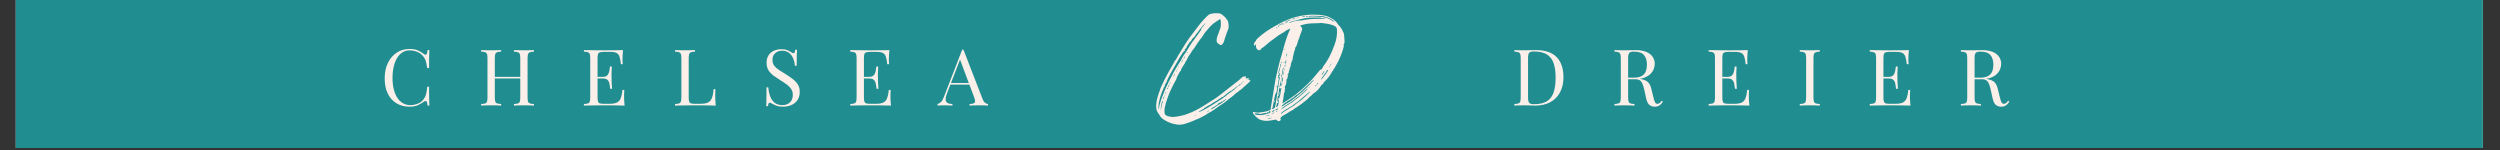 <svg xmlns="http://www.w3.org/2000/svg" xmlns:xlink="http://www.w3.org/1999/xlink" width="1250" zoomAndPan="magnify" viewBox="0 0 937.5 56.25" height="75" preserveAspectRatio="xMidYMid meet" version="1.0"><rect x="0" y="0" width="937.5" height="56.25" fill="#333333" stroke="none"/><defs><g/><clipPath id="689d64a868"><path d="M 5.922 0 L 931.086 0 L 931.086 55.512 L 5.922 55.512 Z M 5.922 0 " clip-rule="nonzero"/></clipPath></defs><g clip-path="url(#689d64a868)"><path fill="#ffffff" d="M 5.922 0 L 931.086 0 L 931.086 55.512 L 5.922 55.512 Z M 5.922 0 " fill-opacity="1" fill-rule="nonzero"/><path fill="#208e91" d="M 5.922 0 L 931.086 0 L 931.086 55.512 L 5.922 55.512 Z M 5.922 0 " fill-opacity="1" fill-rule="nonzero"/></g><g fill="#faefe9" fill-opacity="1"><g transform="translate(142.697, 39.597)"><g><path d="M 10.906 -21.234 C 12.195 -21.234 13.258 -21.039 14.094 -20.656 C 14.926 -20.27 15.672 -19.82 16.328 -19.312 C 16.711 -19.02 17.008 -18.988 17.219 -19.219 C 17.426 -19.445 17.566 -19.977 17.641 -20.812 L 18.312 -20.812 C 18.281 -20.094 18.254 -19.211 18.234 -18.172 C 18.211 -17.129 18.203 -15.758 18.203 -14.062 L 17.531 -14.062 C 17.395 -14.906 17.266 -15.578 17.141 -16.078 C 17.023 -16.578 16.883 -17 16.719 -17.344 C 16.551 -17.695 16.332 -18.051 16.062 -18.406 C 15.445 -19.207 14.676 -19.789 13.75 -20.156 C 12.832 -20.52 11.863 -20.703 10.844 -20.703 C 9.883 -20.703 9.02 -20.461 8.25 -19.984 C 7.477 -19.504 6.812 -18.812 6.25 -17.906 C 5.688 -17.008 5.254 -15.922 4.953 -14.641 C 4.648 -13.367 4.5 -11.938 4.5 -10.344 C 4.5 -8.695 4.664 -7.242 5 -5.984 C 5.332 -4.723 5.797 -3.66 6.391 -2.797 C 6.992 -1.93 7.703 -1.273 8.516 -0.828 C 9.328 -0.391 10.203 -0.172 11.141 -0.172 C 12.023 -0.172 12.945 -0.348 13.906 -0.703 C 14.863 -1.055 15.617 -1.625 16.172 -2.406 C 16.609 -2.977 16.91 -3.598 17.078 -4.266 C 17.242 -4.93 17.395 -5.863 17.531 -7.062 L 18.203 -7.062 C 18.203 -5.27 18.211 -3.832 18.234 -2.75 C 18.254 -1.664 18.281 -0.75 18.312 0 L 17.641 0 C 17.566 -0.844 17.438 -1.367 17.25 -1.578 C 17.062 -1.797 16.754 -1.77 16.328 -1.5 C 15.598 -0.988 14.828 -0.539 14.016 -0.156 C 13.203 0.219 12.156 0.406 10.875 0.406 C 9.02 0.406 7.391 -0.016 5.984 -0.859 C 4.578 -1.703 3.488 -2.914 2.719 -4.5 C 1.945 -6.082 1.562 -7.992 1.562 -10.234 C 1.562 -12.43 1.961 -14.352 2.766 -16 C 3.566 -17.645 4.664 -18.926 6.062 -19.844 C 7.469 -20.77 9.082 -21.234 10.906 -21.234 Z M 10.906 -21.234 "/></g></g></g><g fill="#faefe9" fill-opacity="1"><g transform="translate(179.198, 39.597)"><g><path d="M 13.531 0 L 13.531 -0.594 C 14.195 -0.625 14.703 -0.695 15.047 -0.812 C 15.391 -0.938 15.617 -1.176 15.734 -1.531 C 15.848 -1.883 15.906 -2.41 15.906 -3.109 L 15.906 -17.703 C 15.906 -18.43 15.848 -18.961 15.734 -19.297 C 15.617 -19.641 15.391 -19.875 15.047 -20 C 14.703 -20.133 14.195 -20.211 13.531 -20.234 L 13.531 -20.812 C 13.977 -20.801 14.547 -20.785 15.234 -20.766 C 15.922 -20.742 16.598 -20.734 17.266 -20.734 C 18.023 -20.734 18.738 -20.742 19.406 -20.766 C 20.07 -20.785 20.613 -20.801 21.031 -20.812 L 21.031 -20.234 C 20.363 -20.211 19.859 -20.133 19.516 -20 C 19.172 -19.875 18.938 -19.641 18.812 -19.297 C 18.695 -18.961 18.641 -18.43 18.641 -17.703 L 18.641 -3.109 C 18.641 -2.41 18.695 -1.883 18.812 -1.531 C 18.938 -1.176 19.172 -0.938 19.516 -0.812 C 19.859 -0.695 20.363 -0.625 21.031 -0.594 L 21.031 0 C 20.613 -0.039 20.07 -0.066 19.406 -0.078 C 18.738 -0.086 18.023 -0.094 17.266 -0.094 C 16.598 -0.094 15.922 -0.086 15.234 -0.078 C 14.547 -0.066 13.977 -0.039 13.531 0 Z M 1.234 0 L 1.234 -0.594 C 1.898 -0.625 2.406 -0.695 2.75 -0.812 C 3.094 -0.938 3.32 -1.176 3.438 -1.531 C 3.551 -1.883 3.609 -2.41 3.609 -3.109 L 3.609 -17.703 C 3.609 -18.43 3.551 -18.961 3.438 -19.297 C 3.32 -19.641 3.094 -19.875 2.75 -20 C 2.406 -20.133 1.898 -20.211 1.234 -20.234 L 1.234 -20.812 C 1.648 -20.801 2.191 -20.785 2.859 -20.766 C 3.523 -20.742 4.238 -20.734 5 -20.734 C 5.688 -20.734 6.367 -20.742 7.047 -20.766 C 7.723 -20.785 8.285 -20.801 8.734 -20.812 L 8.734 -20.234 C 8.066 -20.211 7.562 -20.133 7.219 -20 C 6.875 -19.875 6.645 -19.641 6.531 -19.297 C 6.414 -18.961 6.359 -18.43 6.359 -17.703 L 6.359 -3.109 C 6.359 -2.41 6.414 -1.883 6.531 -1.531 C 6.645 -1.176 6.875 -0.938 7.219 -0.812 C 7.562 -0.695 8.066 -0.625 8.734 -0.594 L 8.734 0 C 8.285 -0.039 7.723 -0.066 7.047 -0.078 C 6.367 -0.086 5.688 -0.094 5 -0.094 C 4.238 -0.094 3.523 -0.086 2.859 -0.078 C 2.191 -0.066 1.648 -0.039 1.234 0 Z M 5.328 -10.172 L 5.328 -10.766 L 16.938 -10.766 L 16.938 -10.172 Z M 5.328 -10.172 "/></g></g></g><g fill="#faefe9" fill-opacity="1"><g transform="translate(217.728, 39.597)"><g><path d="M 15.906 -20.812 C 15.832 -20.133 15.781 -19.469 15.75 -18.812 C 15.719 -18.164 15.703 -17.676 15.703 -17.344 C 15.703 -17 15.711 -16.66 15.734 -16.328 C 15.754 -16.004 15.773 -15.738 15.797 -15.531 L 15.109 -15.531 C 14.992 -16.688 14.828 -17.602 14.609 -18.281 C 14.398 -18.957 14.035 -19.438 13.516 -19.719 C 12.992 -20 12.211 -20.141 11.172 -20.141 L 8.734 -20.141 C 8.066 -20.141 7.562 -20.082 7.219 -19.969 C 6.875 -19.863 6.645 -19.641 6.531 -19.297 C 6.414 -18.961 6.359 -18.43 6.359 -17.703 L 6.359 -3.109 C 6.359 -2.41 6.414 -1.883 6.531 -1.531 C 6.645 -1.176 6.875 -0.941 7.219 -0.828 C 7.562 -0.723 8.066 -0.672 8.734 -0.672 L 10.875 -0.672 C 12.113 -0.672 13.051 -0.836 13.688 -1.172 C 14.32 -1.504 14.781 -2.047 15.062 -2.797 C 15.352 -3.555 15.566 -4.582 15.703 -5.875 L 16.375 -5.875 C 16.32 -5.352 16.297 -4.648 16.297 -3.766 C 16.297 -3.391 16.305 -2.852 16.328 -2.156 C 16.359 -1.469 16.414 -0.75 16.5 0 C 15.5 -0.039 14.367 -0.066 13.109 -0.078 C 11.859 -0.086 10.742 -0.094 9.766 -0.094 C 9.328 -0.094 8.77 -0.094 8.094 -0.094 C 7.426 -0.094 6.695 -0.086 5.906 -0.078 C 5.125 -0.066 4.332 -0.055 3.531 -0.047 C 2.727 -0.035 1.961 -0.02 1.234 0 L 1.234 -0.594 C 1.898 -0.625 2.406 -0.695 2.75 -0.812 C 3.094 -0.938 3.32 -1.176 3.438 -1.531 C 3.551 -1.883 3.609 -2.41 3.609 -3.109 L 3.609 -17.703 C 3.609 -18.43 3.551 -18.961 3.438 -19.297 C 3.32 -19.641 3.094 -19.875 2.75 -20 C 2.406 -20.133 1.898 -20.211 1.234 -20.234 L 1.234 -20.812 C 1.961 -20.801 2.727 -20.789 3.531 -20.781 C 4.332 -20.77 5.125 -20.758 5.906 -20.75 C 6.695 -20.738 7.426 -20.734 8.094 -20.734 C 8.77 -20.734 9.328 -20.734 9.766 -20.734 C 10.66 -20.734 11.68 -20.738 12.828 -20.75 C 13.984 -20.758 15.008 -20.781 15.906 -20.812 Z M 10.844 -10.766 C 10.844 -10.766 10.844 -10.664 10.844 -10.469 C 10.844 -10.27 10.844 -10.172 10.844 -10.172 L 5.469 -10.172 C 5.469 -10.172 5.469 -10.27 5.469 -10.469 C 5.469 -10.664 5.469 -10.766 5.469 -10.766 Z M 11.703 -14.641 C 11.629 -13.523 11.594 -12.672 11.594 -12.078 C 11.602 -11.492 11.609 -10.957 11.609 -10.469 C 11.609 -9.977 11.617 -9.438 11.641 -8.844 C 11.66 -8.258 11.711 -7.41 11.797 -6.297 L 11.109 -6.297 C 11.035 -6.922 10.941 -7.531 10.828 -8.125 C 10.723 -8.727 10.488 -9.219 10.125 -9.594 C 9.77 -9.977 9.16 -10.172 8.297 -10.172 L 8.297 -10.766 C 8.941 -10.766 9.438 -10.895 9.781 -11.156 C 10.125 -11.426 10.375 -11.766 10.531 -12.172 C 10.688 -12.586 10.789 -13.016 10.844 -13.453 C 10.906 -13.891 10.969 -14.285 11.031 -14.641 Z M 11.703 -14.641 "/></g></g></g><g fill="#faefe9" fill-opacity="1"><g transform="translate(251.906, 39.597)"><g><path d="M 8.734 -20.812 L 8.734 -20.234 C 8.066 -20.211 7.562 -20.133 7.219 -20 C 6.875 -19.875 6.645 -19.641 6.531 -19.297 C 6.414 -18.961 6.359 -18.43 6.359 -17.703 L 6.359 -3.109 C 6.359 -2.41 6.414 -1.883 6.531 -1.531 C 6.645 -1.176 6.875 -0.941 7.219 -0.828 C 7.562 -0.723 8.066 -0.672 8.734 -0.672 L 10.875 -0.672 C 11.801 -0.672 12.551 -0.77 13.125 -0.969 C 13.707 -1.164 14.172 -1.473 14.516 -1.891 C 14.859 -2.316 15.117 -2.879 15.297 -3.578 C 15.473 -4.285 15.609 -5.148 15.703 -6.172 L 16.375 -6.172 C 16.32 -5.566 16.297 -4.766 16.297 -3.766 C 16.297 -3.391 16.305 -2.852 16.328 -2.156 C 16.359 -1.469 16.414 -0.75 16.5 0 C 15.5 -0.039 14.367 -0.066 13.109 -0.078 C 11.859 -0.086 10.742 -0.094 9.766 -0.094 C 9.328 -0.094 8.77 -0.094 8.094 -0.094 C 7.426 -0.094 6.695 -0.086 5.906 -0.078 C 5.125 -0.066 4.332 -0.055 3.531 -0.047 C 2.727 -0.035 1.961 -0.02 1.234 0 L 1.234 -0.594 C 1.898 -0.625 2.406 -0.695 2.75 -0.812 C 3.094 -0.938 3.32 -1.176 3.438 -1.531 C 3.551 -1.883 3.609 -2.41 3.609 -3.109 L 3.609 -17.703 C 3.609 -18.43 3.551 -18.961 3.438 -19.297 C 3.32 -19.641 3.094 -19.875 2.75 -20 C 2.406 -20.133 1.898 -20.211 1.234 -20.234 L 1.234 -20.812 C 1.648 -20.801 2.191 -20.785 2.859 -20.766 C 3.523 -20.742 4.238 -20.734 5 -20.734 C 5.688 -20.734 6.367 -20.742 7.047 -20.766 C 7.723 -20.785 8.285 -20.801 8.734 -20.812 Z M 8.734 -20.812 "/></g></g></g><g fill="#faefe9" fill-opacity="1"><g transform="translate(285.466, 39.597)"><g><path d="M 7.531 -21.141 C 8.508 -21.141 9.254 -21.023 9.766 -20.797 C 10.273 -20.578 10.723 -20.332 11.109 -20.062 C 11.348 -19.914 11.539 -19.805 11.688 -19.734 C 11.832 -19.672 11.973 -19.641 12.109 -19.641 C 12.305 -19.641 12.445 -19.75 12.531 -19.969 C 12.625 -20.188 12.703 -20.508 12.766 -20.938 L 13.438 -20.938 C 13.414 -20.602 13.391 -20.207 13.359 -19.75 C 13.336 -19.289 13.32 -18.68 13.312 -17.922 C 13.301 -17.172 13.297 -16.176 13.297 -14.938 L 12.609 -14.938 C 12.555 -15.875 12.352 -16.773 12 -17.641 C 11.645 -18.504 11.129 -19.207 10.453 -19.75 C 9.773 -20.301 8.891 -20.578 7.797 -20.578 C 6.754 -20.578 5.895 -20.266 5.219 -19.641 C 4.539 -19.016 4.203 -18.191 4.203 -17.172 C 4.203 -16.285 4.426 -15.547 4.875 -14.953 C 5.332 -14.359 5.938 -13.816 6.688 -13.328 C 7.445 -12.848 8.266 -12.336 9.141 -11.797 C 10.16 -11.16 11.066 -10.535 11.859 -9.922 C 12.66 -9.305 13.289 -8.625 13.75 -7.875 C 14.207 -7.133 14.438 -6.234 14.438 -5.172 C 14.438 -3.922 14.148 -2.883 13.578 -2.062 C 13.016 -1.238 12.258 -0.617 11.312 -0.203 C 10.375 0.203 9.336 0.406 8.203 0.406 C 7.16 0.406 6.336 0.285 5.734 0.047 C 5.129 -0.18 4.609 -0.422 4.172 -0.672 C 3.742 -0.953 3.41 -1.094 3.172 -1.094 C 2.973 -1.094 2.828 -0.984 2.734 -0.766 C 2.648 -0.547 2.582 -0.223 2.531 0.203 L 1.859 0.203 C 1.891 -0.203 1.91 -0.688 1.922 -1.25 C 1.93 -1.812 1.941 -2.539 1.953 -3.438 C 1.961 -4.344 1.969 -5.484 1.969 -6.859 L 2.641 -6.859 C 2.723 -5.68 2.945 -4.582 3.312 -3.562 C 3.676 -2.539 4.234 -1.719 4.984 -1.094 C 5.734 -0.477 6.738 -0.172 8 -0.172 C 8.645 -0.172 9.254 -0.301 9.828 -0.562 C 10.41 -0.832 10.891 -1.254 11.266 -1.828 C 11.641 -2.41 11.828 -3.164 11.828 -4.094 C 11.828 -4.895 11.633 -5.594 11.25 -6.188 C 10.863 -6.789 10.328 -7.348 9.641 -7.859 C 8.953 -8.379 8.148 -8.914 7.234 -9.469 C 6.316 -10.039 5.453 -10.617 4.641 -11.203 C 3.836 -11.797 3.195 -12.477 2.719 -13.25 C 2.238 -14.02 2 -14.957 2 -16.062 C 2 -17.219 2.258 -18.172 2.781 -18.922 C 3.301 -19.68 3.984 -20.238 4.828 -20.594 C 5.672 -20.957 6.57 -21.141 7.531 -21.141 Z M 7.531 -21.141 "/></g></g></g><g fill="#faefe9" fill-opacity="1"><g transform="translate(317.614, 39.597)"><g><path d="M 15.906 -20.812 C 15.832 -20.133 15.781 -19.469 15.75 -18.812 C 15.719 -18.164 15.703 -17.676 15.703 -17.344 C 15.703 -17 15.711 -16.66 15.734 -16.328 C 15.754 -16.004 15.773 -15.738 15.797 -15.531 L 15.109 -15.531 C 14.992 -16.688 14.828 -17.602 14.609 -18.281 C 14.398 -18.957 14.035 -19.438 13.516 -19.719 C 12.992 -20 12.211 -20.141 11.172 -20.141 L 8.734 -20.141 C 8.066 -20.141 7.562 -20.082 7.219 -19.969 C 6.875 -19.863 6.645 -19.641 6.531 -19.297 C 6.414 -18.961 6.359 -18.43 6.359 -17.703 L 6.359 -3.109 C 6.359 -2.41 6.414 -1.883 6.531 -1.531 C 6.645 -1.176 6.875 -0.941 7.219 -0.828 C 7.562 -0.723 8.066 -0.672 8.734 -0.672 L 10.875 -0.672 C 12.113 -0.672 13.051 -0.836 13.688 -1.172 C 14.32 -1.504 14.781 -2.047 15.062 -2.797 C 15.352 -3.555 15.566 -4.582 15.703 -5.875 L 16.375 -5.875 C 16.32 -5.352 16.297 -4.648 16.297 -3.766 C 16.297 -3.391 16.305 -2.852 16.328 -2.156 C 16.359 -1.469 16.414 -0.75 16.5 0 C 15.5 -0.039 14.367 -0.066 13.109 -0.078 C 11.859 -0.086 10.742 -0.094 9.766 -0.094 C 9.328 -0.094 8.77 -0.094 8.094 -0.094 C 7.426 -0.094 6.695 -0.086 5.906 -0.078 C 5.125 -0.066 4.332 -0.055 3.531 -0.047 C 2.727 -0.035 1.961 -0.02 1.234 0 L 1.234 -0.594 C 1.898 -0.625 2.406 -0.695 2.75 -0.812 C 3.094 -0.938 3.32 -1.176 3.438 -1.531 C 3.551 -1.883 3.609 -2.41 3.609 -3.109 L 3.609 -17.703 C 3.609 -18.43 3.551 -18.961 3.438 -19.297 C 3.32 -19.641 3.094 -19.875 2.75 -20 C 2.406 -20.133 1.898 -20.211 1.234 -20.234 L 1.234 -20.812 C 1.961 -20.801 2.727 -20.789 3.531 -20.781 C 4.332 -20.77 5.125 -20.758 5.906 -20.75 C 6.695 -20.738 7.426 -20.734 8.094 -20.734 C 8.77 -20.734 9.328 -20.734 9.766 -20.734 C 10.66 -20.734 11.68 -20.738 12.828 -20.75 C 13.984 -20.758 15.008 -20.781 15.906 -20.812 Z M 10.844 -10.766 C 10.844 -10.766 10.844 -10.664 10.844 -10.469 C 10.844 -10.27 10.844 -10.172 10.844 -10.172 L 5.469 -10.172 C 5.469 -10.172 5.469 -10.27 5.469 -10.469 C 5.469 -10.664 5.469 -10.766 5.469 -10.766 Z M 11.703 -14.641 C 11.629 -13.523 11.594 -12.672 11.594 -12.078 C 11.602 -11.492 11.609 -10.957 11.609 -10.469 C 11.609 -9.977 11.617 -9.438 11.641 -8.844 C 11.66 -8.258 11.711 -7.41 11.797 -6.297 L 11.109 -6.297 C 11.035 -6.922 10.941 -7.531 10.828 -8.125 C 10.723 -8.727 10.488 -9.219 10.125 -9.594 C 9.77 -9.977 9.16 -10.172 8.297 -10.172 L 8.297 -10.766 C 8.941 -10.766 9.438 -10.895 9.781 -11.156 C 10.125 -11.426 10.375 -11.766 10.531 -12.172 C 10.688 -12.586 10.789 -13.016 10.844 -13.453 C 10.906 -13.891 10.969 -14.285 11.031 -14.641 Z M 11.703 -14.641 "/></g></g></g><g fill="#faefe9" fill-opacity="1"><g transform="translate(351.792, 39.597)"><g><path d="M 9.5 -20.969 L 16.672 -2.469 C 16.961 -1.727 17.297 -1.234 17.672 -0.984 C 18.047 -0.742 18.391 -0.613 18.703 -0.594 L 18.703 0 C 18.305 -0.039 17.82 -0.066 17.25 -0.078 C 16.688 -0.086 16.125 -0.094 15.562 -0.094 C 14.789 -0.094 14.07 -0.086 13.406 -0.078 C 12.738 -0.066 12.203 -0.039 11.797 0 L 11.797 -0.594 C 12.797 -0.625 13.43 -0.789 13.703 -1.094 C 13.973 -1.406 13.914 -2.062 13.531 -3.062 L 8.062 -17.672 L 8.531 -18.062 L 3.406 -4.766 C 3.094 -3.984 2.906 -3.32 2.844 -2.781 C 2.789 -2.238 2.848 -1.812 3.016 -1.5 C 3.18 -1.188 3.461 -0.961 3.859 -0.828 C 4.266 -0.691 4.77 -0.613 5.375 -0.594 L 5.375 0 C 4.832 -0.039 4.258 -0.066 3.656 -0.078 C 3.062 -0.086 2.508 -0.094 2 -0.094 C 1.508 -0.094 1.094 -0.086 0.75 -0.078 C 0.406 -0.066 0.086 -0.039 -0.203 0 L -0.203 -0.594 C 0.18 -0.688 0.582 -0.914 1 -1.281 C 1.414 -1.645 1.789 -2.266 2.125 -3.141 L 9.031 -20.969 C 9.102 -20.969 9.176 -20.969 9.25 -20.969 C 9.332 -20.969 9.414 -20.969 9.5 -20.969 Z M 13.078 -8.469 L 13.078 -7.875 L 4.328 -7.875 L 4.609 -8.469 Z M 13.078 -8.469 "/></g></g></g><g fill="#faefe9" fill-opacity="1"><g transform="translate(433.941, 45.518)"><g><path d="M 34.672 -15.422 C 34.594 -15.383 34.551 -15.422 34.594 -15.543 C 34.672 -15.828 34.309 -15.828 34.109 -15.586 C 33.988 -15.504 33.906 -15.465 33.906 -15.543 C 33.906 -15.586 34.027 -15.785 34.23 -15.906 C 34.551 -16.23 34.352 -16.391 33.906 -16.188 C 33.746 -16.109 33.504 -16.066 33.344 -16.109 C 33.145 -16.188 33.102 -16.27 33.223 -16.469 C 33.465 -16.914 33.383 -16.953 32.738 -16.832 C 32.215 -16.793 31.977 -16.672 31.41 -16.148 C 30.727 -15.465 30.121 -14.98 29.598 -14.617 C 29.438 -14.496 28.188 -13.531 26.82 -12.445 C 24.242 -10.348 21.949 -8.617 20.738 -7.934 C 20.336 -7.691 19.613 -7.207 19.09 -6.887 C 17.195 -5.598 14.215 -3.945 13.008 -3.465 C 12.605 -3.301 12 -3.062 11.68 -2.941 C 10.391 -2.336 7.25 -1.652 5.879 -1.652 C 4.832 -1.652 3.383 -2.055 3.062 -2.457 C 2.82 -2.777 2.738 -2.98 2.738 -3.988 C 2.738 -4.633 2.82 -5.316 2.941 -5.598 C 3.062 -5.84 3.141 -6.203 3.141 -6.363 C 3.141 -6.645 3.422 -7.449 4.391 -10.148 C 4.793 -11.234 6.562 -14.859 7.047 -15.543 C 7.129 -15.707 7.25 -15.906 7.25 -16.027 C 7.25 -16.148 7.328 -16.43 7.449 -16.672 C 7.57 -16.914 7.852 -17.438 8.094 -17.879 C 8.297 -18.324 8.578 -18.766 8.699 -18.848 C 8.82 -18.969 8.941 -19.129 8.941 -19.25 C 8.941 -19.492 9.504 -20.539 10.148 -21.426 C 10.391 -21.785 10.59 -22.109 10.551 -22.148 C 10.469 -22.188 10.633 -22.43 10.793 -22.633 C 11.035 -22.832 11.195 -23.195 11.277 -23.438 C 11.316 -23.68 11.719 -24.363 12.121 -24.926 C 12.562 -25.531 12.969 -26.176 13.047 -26.379 C 13.168 -26.539 13.328 -26.781 13.41 -26.859 C 13.492 -26.941 13.812 -27.305 14.055 -27.707 C 14.941 -29.117 15.906 -30.523 16.27 -30.93 C 16.512 -31.168 16.914 -31.734 17.195 -32.215 C 18.043 -33.465 18.16 -33.625 18.402 -33.867 C 18.523 -33.988 18.848 -34.391 19.168 -34.754 C 19.934 -35.68 21.262 -36.93 21.465 -36.969 C 21.543 -36.969 21.625 -37.008 21.625 -37.051 C 21.625 -37.09 22.027 -37.371 22.473 -37.652 C 22.953 -37.895 23.316 -38.176 23.316 -38.258 C 23.316 -38.297 23.398 -38.336 23.52 -38.336 C 23.801 -38.336 23.922 -37.613 23.879 -36.285 C 23.879 -35.398 23.758 -34.996 23.234 -33.707 C 22.027 -30.809 21.988 -29.641 22.996 -29.117 C 23.277 -28.953 23.477 -28.793 23.477 -28.754 C 23.477 -28.715 23.641 -28.672 23.879 -28.633 C 24.164 -28.633 24.324 -28.715 24.445 -28.953 C 24.523 -29.156 24.645 -29.316 24.727 -29.316 C 24.848 -29.316 25.25 -30.402 25.371 -31.09 C 25.449 -31.371 26.336 -33.949 26.617 -34.551 C 26.82 -35.035 26.859 -35.359 26.781 -36.242 C 26.699 -37.332 26.418 -38.055 26.055 -38.258 C 25.973 -38.336 25.895 -38.418 25.895 -38.539 C 25.895 -38.742 24.484 -39.988 24 -40.27 C 23.156 -40.754 20.539 -40.633 19.531 -40.109 C 18.848 -39.789 16.109 -36.766 15.102 -35.316 C 14.777 -34.836 13.934 -33.746 13.25 -32.859 C 12.523 -31.977 11.477 -30.484 10.875 -29.559 C 10.309 -28.633 9.422 -27.223 8.898 -26.379 C 8.016 -24.969 7.168 -23.559 7.168 -23.398 C 7.168 -23.355 7.008 -23.156 6.848 -22.953 C 6.684 -22.793 6.523 -22.59 6.523 -22.512 C 6.523 -22.473 6.242 -21.949 5.918 -21.383 C 3.945 -18.16 1.008 -12.324 1.008 -11.637 C 1.008 -11.516 0.965 -11.355 0.887 -11.316 C 0.805 -11.234 0.523 -10.391 0.242 -9.383 C -0.645 -6.402 -0.605 -4.227 0.441 -3.02 C 0.645 -2.738 0.926 -2.336 1.047 -2.055 C 1.691 -0.844 4.391 0.645 6.684 1.047 C 7.41 1.207 8.215 1.289 8.496 1.25 C 8.777 1.207 9.301 1.129 9.625 1.129 C 10.23 1.047 13.895 -0.242 14.215 -0.523 C 14.297 -0.562 14.539 -0.645 14.699 -0.727 C 15.305 -0.887 17.156 -1.812 17.879 -2.254 C 18.281 -2.496 18.887 -2.898 19.211 -3.102 C 19.531 -3.301 19.812 -3.465 19.852 -3.465 C 20.016 -3.465 21.988 -4.793 22.27 -5.035 C 22.43 -5.195 23.117 -5.68 23.801 -6.082 C 24.484 -6.523 25.41 -7.168 25.855 -7.57 C 26.539 -8.133 26.941 -8.457 27.906 -9.141 C 28.391 -9.504 29.477 -10.469 29.52 -10.551 C 29.559 -10.633 29.641 -10.672 29.68 -10.672 C 29.84 -10.672 30.121 -10.914 30.766 -11.477 C 30.969 -11.68 31.168 -11.801 31.211 -11.801 C 31.289 -11.801 31.57 -12.039 31.895 -12.324 C 32.176 -12.645 32.902 -13.25 33.426 -13.691 C 33.988 -14.176 34.551 -14.699 34.715 -14.898 C 35.035 -15.262 35.035 -15.543 34.672 -15.422 Z M 3.223 -10.59 C 3.102 -10.43 2.98 -10.391 2.98 -10.469 C 2.98 -10.551 3.102 -10.754 3.223 -10.914 C 3.301 -11.035 3.422 -11.113 3.422 -11.035 C 3.422 -10.953 3.344 -10.754 3.223 -10.59 Z M 3.824 -12.16 C 3.543 -11.879 3.543 -11.879 3.703 -12.281 C 3.867 -12.645 4.109 -12.805 4.109 -12.523 C 4.109 -12.484 3.988 -12.281 3.824 -12.16 Z M 4.469 -13.449 C 4.43 -13.207 4.309 -12.926 4.227 -12.848 C 4.148 -12.766 4.109 -12.848 4.188 -13.168 C 4.227 -13.371 4.348 -13.652 4.43 -13.691 C 4.551 -13.812 4.551 -13.73 4.469 -13.449 Z M 4.711 -13.934 C 4.59 -13.934 4.551 -13.973 4.551 -14.055 C 4.551 -14.137 4.59 -14.215 4.711 -14.215 C 4.75 -14.215 4.832 -14.137 4.832 -14.055 C 4.832 -13.973 4.75 -13.934 4.711 -13.934 Z M 4.953 -14.496 C 4.871 -14.457 4.832 -14.539 4.832 -14.617 C 4.914 -14.777 5.113 -14.82 5.113 -14.66 C 5.113 -14.617 5.035 -14.539 4.953 -14.496 Z M 5.961 -16.633 C 5.961 -16.793 6.523 -17.879 6.605 -17.879 C 6.645 -17.879 6.684 -17.84 6.684 -17.758 C 6.684 -17.637 5.961 -16.512 5.961 -16.633 Z M 7.168 -18.645 C 6.926 -18.402 6.926 -18.402 7.086 -18.727 C 7.289 -19.168 7.371 -19.25 7.371 -19.047 C 7.371 -18.969 7.289 -18.805 7.168 -18.645 Z M 7.531 -19.289 C 7.328 -19.289 7.328 -19.41 7.531 -19.492 C 7.57 -19.531 7.652 -19.531 7.652 -19.449 C 7.652 -19.371 7.57 -19.289 7.531 -19.289 Z M 8.094 -20.215 C 8.016 -20.176 7.934 -20.176 7.934 -20.258 C 7.934 -20.336 8.016 -20.457 8.094 -20.496 C 8.133 -20.539 8.215 -20.539 8.215 -20.457 C 8.215 -20.336 8.133 -20.258 8.094 -20.215 Z M 9.664 -22.996 C 9.625 -22.711 9.062 -21.988 9.062 -22.148 C 9.062 -22.27 9.625 -23.234 9.707 -23.234 C 9.707 -23.234 9.707 -23.117 9.664 -22.996 Z M 10.27 -23.879 C 10.109 -23.598 9.945 -23.398 9.906 -23.398 C 9.824 -23.398 9.945 -23.641 10.109 -23.922 C 10.27 -24.242 10.43 -24.484 10.469 -24.445 C 10.512 -24.402 10.391 -24.164 10.27 -23.879 Z M 11.316 -25.652 C 11.234 -25.531 11.195 -25.492 11.195 -25.57 C 11.195 -25.652 11.234 -25.812 11.316 -25.934 C 11.398 -26.055 11.477 -26.094 11.477 -26.016 C 11.477 -25.934 11.398 -25.773 11.316 -25.652 Z M 0.727 -5.074 C 0.727 -4.914 0.645 -4.711 0.562 -4.672 C 0.484 -4.59 0.441 -4.953 0.523 -6.039 C 0.605 -7.449 1.25 -9.707 1.895 -11.234 C 2.012 -11.516 2.176 -11.879 2.215 -12 C 2.297 -12.16 2.336 -12.324 2.375 -12.363 C 2.375 -12.402 2.457 -12.605 2.496 -12.766 C 2.535 -12.926 2.699 -13.09 2.82 -13.09 C 3.02 -13.09 3.02 -13.129 2.898 -13.207 C 2.738 -13.289 2.777 -13.449 3.02 -13.934 C 3.223 -14.297 3.383 -14.578 3.465 -14.617 C 3.504 -14.617 3.543 -14.738 3.543 -14.859 C 3.543 -14.941 3.664 -15.223 3.746 -15.422 C 3.867 -15.664 4.066 -16.066 4.188 -16.391 C 4.633 -17.277 5.316 -18.566 7.129 -21.664 C 7.691 -22.59 8.297 -23.641 8.418 -23.922 C 8.578 -24.203 8.777 -24.484 8.82 -24.566 C 8.898 -24.645 9.223 -25.129 9.543 -25.652 C 9.867 -26.137 10.23 -26.539 10.309 -26.539 C 10.391 -26.496 10.469 -26.539 10.469 -26.617 C 10.469 -26.738 10.391 -26.781 10.309 -26.781 C 10.23 -26.781 10.348 -26.98 10.59 -27.223 C 10.832 -27.426 11.035 -27.746 11.035 -27.867 C 11.035 -28.027 11.277 -28.43 11.598 -28.832 C 11.922 -29.195 12.16 -29.598 12.16 -29.719 C 12.16 -29.801 12.281 -29.879 12.363 -29.879 C 12.484 -29.879 12.605 -30 12.684 -30.164 C 12.727 -30.324 12.805 -30.445 12.887 -30.445 C 12.969 -30.445 13.008 -30.566 13.008 -30.727 C 13.008 -30.887 13.129 -31.008 13.207 -31.047 C 13.449 -31.09 14.578 -32.418 14.578 -32.66 C 14.578 -32.781 14.617 -32.859 14.699 -32.859 C 14.777 -32.859 14.98 -33.102 15.223 -33.426 C 15.945 -34.551 17.84 -36.809 18.043 -36.809 C 18.121 -36.809 18.043 -36.645 17.879 -36.484 C 17.719 -36.324 17.438 -35.961 17.277 -35.68 C 17.074 -35.398 16.832 -35.117 16.754 -35.074 C 16.633 -34.996 16.551 -34.793 16.551 -34.633 C 16.551 -34.43 16.027 -33.586 15.262 -32.578 C 13.492 -30.285 12.484 -28.793 11.598 -27.262 C 11.195 -26.578 10.469 -25.492 10.027 -24.887 C 9.586 -24.242 9.184 -23.559 9.141 -23.355 C 9.102 -23.156 8.98 -22.953 8.941 -22.914 C 8.859 -22.875 8.496 -22.309 8.133 -21.664 C 7.73 -21.062 7.328 -20.375 7.207 -20.176 C 7.047 -19.934 6.887 -19.691 6.848 -19.57 C 6.805 -19.449 6.727 -19.328 6.684 -19.289 C 6.645 -19.25 6.402 -18.805 6.121 -18.281 C 5.879 -17.758 5.156 -16.352 4.469 -15.102 C 2.617 -11.559 0.727 -6.523 0.727 -5.074 Z M 2.012 -7.047 C 1.934 -6.848 1.812 -6.523 1.773 -6.363 C 1.73 -6.203 1.652 -5.637 1.531 -5.074 L 1.289 -4.109 L 1.371 -5.035 C 1.41 -6.039 1.852 -7.691 2.012 -7.691 C 2.176 -7.691 2.176 -7.531 2.012 -7.047 Z M 2.617 -9.02 C 2.578 -8.82 2.496 -8.539 2.418 -8.418 C 2.336 -8.254 2.297 -8.254 2.297 -8.496 C 2.297 -8.898 2.457 -9.383 2.578 -9.383 C 2.656 -9.383 2.699 -9.223 2.617 -9.02 Z M 2.699 -9.824 C 2.699 -9.906 2.777 -9.988 2.859 -10.027 C 2.941 -10.066 2.98 -10.066 2.98 -9.988 C 2.98 -9.906 2.941 -9.785 2.859 -9.746 C 2.777 -9.707 2.699 -9.746 2.699 -9.824 Z M 14.137 -2.215 C 14.016 -2.297 14.016 -2.336 14.094 -2.336 C 14.215 -2.336 14.297 -2.297 14.375 -2.215 C 14.496 -2.012 14.418 -2.012 14.137 -2.215 Z M 19.289 -3.906 C 19.168 -3.746 18.969 -3.625 18.848 -3.625 C 18.684 -3.625 18.766 -3.703 19.008 -3.906 C 19.211 -4.066 19.41 -4.188 19.449 -4.188 C 19.492 -4.188 19.449 -4.066 19.289 -3.906 Z M 24.809 -7.371 C 24.281 -6.926 23.559 -6.441 23.195 -6.281 C 22.832 -6.121 22.43 -5.879 22.27 -5.719 C 22.109 -5.598 21.625 -5.234 21.141 -4.953 C 20.215 -4.43 20.016 -4.348 20.137 -4.633 C 20.137 -4.75 20.258 -4.832 20.375 -4.832 C 20.496 -4.832 20.578 -4.953 20.539 -5.074 C 20.539 -5.277 20.578 -5.277 20.738 -5.156 C 20.902 -5.035 20.941 -5.035 21.02 -5.234 C 21.062 -5.355 21.184 -5.438 21.262 -5.438 C 21.344 -5.438 21.586 -5.598 21.828 -5.758 C 22.066 -5.961 22.391 -6.16 22.512 -6.203 C 22.633 -6.242 22.754 -6.402 22.754 -6.484 C 22.754 -6.605 22.953 -6.766 23.234 -6.887 C 23.477 -6.969 23.801 -7.129 23.922 -7.25 C 24.043 -7.371 24.203 -7.41 24.281 -7.41 C 24.445 -7.328 25.047 -7.773 24.926 -7.895 C 24.848 -7.973 25.09 -8.055 25.332 -8.016 C 25.41 -8.016 25.449 -8.094 25.449 -8.176 C 25.449 -8.297 25.57 -8.375 25.734 -8.375 C 26.055 -8.375 26.094 -8.418 24.809 -7.371 Z M 29.762 -12.727 C 29.438 -12.445 29.035 -12.082 28.832 -11.879 C 28.633 -11.719 27.988 -11.234 27.344 -10.793 C 26.738 -10.348 26.016 -9.824 25.812 -9.586 C 25.57 -9.383 24.887 -8.898 24.324 -8.496 C 22.23 -7.129 20.578 -6.082 19.934 -5.719 C 19.613 -5.559 19.09 -5.234 18.887 -5.074 C 18.645 -4.914 17.961 -4.551 17.316 -4.227 C 16.711 -3.945 16.109 -3.664 15.945 -3.586 C 15.785 -3.504 15.707 -3.504 15.707 -3.703 C 15.707 -3.867 15.785 -3.906 15.906 -3.824 C 16.066 -3.785 16.188 -3.867 16.23 -4.027 C 16.27 -4.227 16.391 -4.309 16.59 -4.227 C 16.754 -4.188 16.832 -4.227 16.793 -4.348 C 16.793 -4.469 16.914 -4.551 17.113 -4.551 C 17.355 -4.551 17.477 -4.633 17.52 -4.793 C 17.52 -4.914 17.637 -5.035 17.68 -5.035 C 17.758 -5.035 18.121 -5.234 18.523 -5.516 C 18.887 -5.801 19.289 -6 19.371 -6 C 19.492 -6 19.652 -6.121 19.773 -6.203 C 20.137 -6.484 22.512 -7.934 22.793 -8.055 C 22.953 -8.094 23.035 -8.176 22.996 -8.297 C 22.914 -8.418 22.953 -8.457 23.355 -8.457 C 23.438 -8.496 23.68 -8.617 23.879 -8.82 C 24.043 -8.98 24.281 -9.141 24.402 -9.141 C 24.605 -9.141 24.848 -9.262 25.371 -9.785 C 25.57 -9.988 25.773 -10.109 25.855 -10.109 C 25.934 -10.109 26.016 -10.148 25.973 -10.23 C 25.973 -10.309 25.973 -10.348 26.016 -10.348 C 26.055 -10.348 26.258 -10.469 26.496 -10.672 C 26.699 -10.875 26.941 -11.035 26.98 -11.035 C 27.062 -11.035 27.223 -11.156 27.344 -11.277 C 27.465 -11.438 27.664 -11.477 27.707 -11.438 C 27.785 -11.398 27.867 -11.438 27.867 -11.559 C 27.867 -11.637 27.906 -11.68 27.949 -11.637 C 27.988 -11.559 28.109 -11.637 28.23 -11.801 C 28.352 -11.961 28.473 -12.082 28.551 -12.082 C 28.633 -12.082 28.832 -12.203 28.996 -12.363 C 29.922 -13.168 30.164 -13.371 30.242 -13.289 C 30.285 -13.25 30.043 -12.969 29.762 -12.727 Z M 31.289 -13.852 C 31.168 -13.531 30.566 -13.207 30.445 -13.371 C 30.402 -13.449 30.484 -13.57 30.645 -13.613 C 30.809 -13.652 30.93 -13.73 30.887 -13.773 C 30.848 -13.852 30.93 -13.934 31.09 -13.973 C 31.25 -14.016 31.332 -13.973 31.289 -13.852 Z M 31.895 -14.336 C 31.812 -14.254 31.691 -14.215 31.57 -14.215 C 31.453 -14.215 31.41 -14.254 31.453 -14.336 C 31.492 -14.418 31.613 -14.496 31.773 -14.496 C 31.855 -14.496 31.934 -14.418 31.895 -14.336 Z M 32.215 -14.738 C 31.977 -14.66 31.977 -14.699 32.094 -14.859 C 32.215 -15.02 32.5 -15.02 32.5 -14.859 C 32.5 -14.82 32.379 -14.777 32.215 -14.738 Z M 32.215 -14.738 "/></g></g></g><g fill="#faefe9" fill-opacity="1"><g transform="translate(469.497, 45.518)"><g><path d="M 34.352 -33.262 C 34.27 -33.262 34.191 -33.426 34.109 -33.668 C 33.988 -34.191 32.859 -35.922 32.379 -36.203 C 32.215 -36.363 32.055 -36.566 32.055 -36.645 C 32.055 -36.766 31.691 -37.168 31.25 -37.613 C 30.523 -38.297 30.203 -38.5 28.672 -39.223 C 27.223 -39.906 23.598 -40.23 20.578 -39.906 C 16.43 -39.465 13.09 -38.297 8.738 -35.801 C 8.094 -35.398 7.328 -34.996 7.086 -34.836 C 5.156 -33.785 1.57 -30.93 1.531 -30.402 C 1.531 -30.324 1.371 -30.043 1.129 -29.801 C 0.926 -29.559 0.766 -29.355 0.844 -29.355 C 0.887 -29.355 0.844 -29.238 0.766 -29.074 C 0.684 -28.875 0.684 -28.715 0.805 -28.512 C 1.047 -28.23 1.047 -28.27 1.129 -28.551 C 1.289 -29.117 1.488 -28.953 1.488 -28.27 C 1.449 -27.426 1.973 -26.738 2.617 -26.699 C 2.859 -26.66 3.102 -26.699 3.102 -26.738 C 3.102 -26.941 3.824 -27.625 3.945 -27.625 C 4.027 -27.625 4.672 -28.109 5.316 -28.672 C 5.961 -29.277 6.684 -29.879 6.887 -30 C 8.254 -31.008 9.102 -31.613 9.262 -31.734 C 9.707 -32.137 10.066 -32.379 10.875 -32.82 C 11.355 -33.062 12 -33.465 12.242 -33.668 C 12.766 -34.109 14.254 -34.875 14.375 -34.754 C 14.375 -34.754 14.137 -34.109 13.773 -33.344 C 13.449 -32.578 13.008 -31.453 12.848 -30.887 C 12.281 -29.156 12.039 -28.27 11.879 -27.664 C 11.801 -27.344 11.516 -26.258 11.234 -25.289 C 10.43 -22.59 9.945 -20.902 9.945 -20.66 C 9.906 -20.539 9.824 -20.137 9.746 -19.773 C 9.664 -19.41 9.543 -18.887 9.465 -18.605 C 9.422 -18.324 9.344 -17.961 9.301 -17.84 C 9.184 -17.598 9.184 -17.52 8.738 -15.262 C 8.457 -13.73 7.652 -8.738 7.207 -5.961 C 7.129 -5.477 7.086 -4.992 7.047 -4.953 C 7.047 -4.871 7.008 -4.711 7.008 -4.551 C 6.969 -4.109 5.598 -3.703 3.301 -3.383 C 2.254 -3.223 1.449 -3.262 0.562 -3.543 C 0.402 -3.586 0.32 -3.504 0.363 -3.223 C 0.402 -2.535 2.496 -0.684 3.262 -0.562 C 3.422 -0.523 3.625 -0.484 3.746 -0.441 C 3.867 -0.363 4.309 -0.281 4.711 -0.242 C 5.719 -0.16 6.645 -0.242 7.609 -0.441 C 8.859 -0.727 9.02 -0.727 9.262 -0.484 C 9.625 -0.039 10.188 0.039 10.59 -0.32 C 10.832 -0.523 10.875 -0.684 10.754 -0.805 C 10.672 -0.887 10.633 -1.047 10.633 -1.129 C 10.633 -1.449 11.477 -2.176 12.242 -2.496 C 12.645 -2.699 13.289 -3.062 13.613 -3.301 C 13.895 -3.543 14.539 -3.906 14.98 -4.109 C 15.383 -4.309 15.746 -4.551 15.746 -4.59 C 15.746 -4.672 15.988 -4.832 16.23 -4.992 C 16.512 -5.113 17.074 -5.516 17.52 -5.801 C 17.922 -6.082 18.324 -6.402 18.402 -6.441 C 19.371 -7.129 20.859 -8.336 21.223 -8.777 C 21.465 -9.062 21.785 -9.383 21.988 -9.465 C 22.188 -9.586 22.512 -9.867 22.672 -10.109 C 22.832 -10.309 23.156 -10.59 23.355 -10.672 C 24.043 -11.035 25.168 -12.203 25.734 -13.168 C 25.895 -13.492 26.215 -13.812 26.418 -13.934 C 26.66 -14.055 26.82 -14.215 26.781 -14.336 C 26.738 -14.457 26.98 -14.738 27.305 -15.02 C 28.027 -15.664 29.477 -17.438 29.477 -17.719 C 29.477 -17.84 29.559 -17.922 29.641 -17.922 C 29.719 -17.922 29.801 -18.043 29.801 -18.203 C 29.801 -18.324 29.922 -18.566 30.082 -18.684 C 30.242 -18.848 30.402 -19.047 30.402 -19.129 C 30.402 -19.25 30.523 -19.449 30.605 -19.531 C 30.727 -19.613 31.168 -20.336 31.57 -21.102 C 31.977 -21.906 32.457 -22.793 32.621 -23.074 C 32.781 -23.355 33.145 -24.242 33.465 -25.047 C 34.309 -27.344 34.633 -28.633 34.352 -28.633 C 34.27 -28.633 34.309 -28.754 34.43 -28.875 C 34.594 -29.035 34.672 -29.355 34.715 -29.879 C 34.715 -30.887 34.473 -33.262 34.352 -33.262 Z M 21.305 -39.504 C 21.504 -39.668 26.016 -39.586 26.98 -39.383 C 28.473 -39.062 30.445 -38.098 30.809 -37.492 C 30.969 -37.25 30.688 -37.371 29.84 -37.895 C 28.43 -38.82 27.465 -39.102 24.727 -39.266 C 23.195 -39.383 22.066 -39.383 21.828 -39.305 C 21.426 -39.145 21.102 -39.305 21.305 -39.504 Z M 20.215 -39.383 C 20.496 -39.586 20.98 -39.586 20.98 -39.383 C 20.941 -39.305 20.738 -39.223 20.457 -39.266 C 20.094 -39.266 20.055 -39.305 20.215 -39.383 Z M 18.805 -39.305 C 19.211 -39.465 19.934 -39.426 19.934 -39.305 C 19.934 -39.223 19.613 -39.184 19.211 -39.184 C 18.727 -39.184 18.605 -39.223 18.805 -39.305 Z M 17.316 -38.98 C 17.438 -38.98 17.52 -38.941 17.52 -38.859 C 17.52 -38.781 17.477 -38.742 17.355 -38.742 C 17.316 -38.742 17.195 -38.781 17.156 -38.859 C 17.113 -38.941 17.195 -38.98 17.316 -38.98 Z M 16.633 -38.82 C 16.711 -38.859 16.793 -38.859 16.754 -38.742 C 16.754 -38.66 16.711 -38.621 16.633 -38.621 C 16.43 -38.621 16.43 -38.699 16.633 -38.82 Z M 15.664 -38.578 C 16.066 -38.699 16.188 -38.699 16.148 -38.578 C 16.148 -38.457 16.027 -38.379 15.906 -38.379 C 15.785 -38.336 15.465 -38.336 15.184 -38.297 C 14.738 -38.215 14.777 -38.215 15.664 -38.578 Z M 9.465 -35.156 C 9.383 -35.035 9.301 -34.914 9.223 -34.914 C 9.02 -34.914 9.102 -35.195 9.301 -35.277 C 9.465 -35.316 9.504 -35.277 9.465 -35.156 Z M 10.148 -35.598 C 10.066 -35.477 9.906 -35.359 9.824 -35.359 C 9.586 -35.359 9.707 -35.52 10.027 -35.68 C 10.348 -35.801 10.348 -35.801 10.148 -35.598 Z M 10.391 -36.082 C 10.309 -36.043 10.109 -35.961 9.945 -35.922 L 9.625 -35.801 L 9.945 -36.043 C 10.348 -36.363 11.637 -36.969 11.879 -36.93 C 11.961 -36.93 11.719 -36.766 11.277 -36.566 C 10.875 -36.363 10.469 -36.164 10.391 -36.082 Z M 11.879 -36.445 C 11.559 -36.242 11.035 -36.043 11.074 -36.121 C 11.074 -36.203 11.961 -36.645 12.082 -36.645 C 12.121 -36.645 12.039 -36.566 11.879 -36.445 Z M 13.449 -37.289 C 13.41 -37.289 13.129 -37.129 12.805 -36.93 L 12.16 -36.645 L 12.645 -37.008 C 12.887 -37.168 13.207 -37.371 13.328 -37.371 C 13.41 -37.332 13.492 -37.332 13.449 -37.289 Z M 12.445 -37.168 C 12.281 -37.051 12.242 -37.051 12.324 -37.168 C 12.484 -37.453 13.207 -37.773 14.016 -38.016 C 14.98 -38.258 14.66 -38.016 13.613 -37.652 C 13.047 -37.492 12.562 -37.25 12.445 -37.168 Z M 13.895 -36.93 C 13.328 -36.766 14.055 -37.168 14.66 -37.371 C 15.664 -37.691 18.848 -38.5 19.531 -38.621 C 19.852 -38.66 20.215 -38.742 20.336 -38.781 C 20.98 -38.98 25.934 -39.023 26.055 -38.82 C 26.137 -38.742 26.215 -38.699 26.336 -38.742 C 26.457 -38.82 27.707 -38.621 27.586 -38.539 C 27.547 -38.5 26.457 -38.457 25.168 -38.457 C 22.754 -38.457 21.184 -38.336 19.41 -38.016 C 18.887 -37.895 18.363 -37.812 18.281 -37.812 C 18.242 -37.855 18.121 -37.855 18.082 -37.855 C 18.043 -37.812 17.637 -37.812 17.195 -37.773 C 16.754 -37.773 16.148 -37.652 15.867 -37.531 C 15.586 -37.41 15.062 -37.25 14.738 -37.168 C 14.418 -37.09 14.016 -36.969 13.895 -36.93 Z M 13.129 -25.492 C 13.207 -25.57 13.207 -25.371 13.129 -24.969 C 13.008 -24.605 12.887 -24.281 12.848 -24.281 C 12.684 -24.281 12.926 -25.332 13.129 -25.492 Z M 12.645 -22.754 C 12.805 -23.195 12.926 -22.793 12.805 -22.148 C 12.727 -21.867 12.605 -21.586 12.562 -21.504 C 12.402 -21.383 12.484 -22.391 12.645 -22.754 Z M 12.523 -20.859 C 12.363 -20.215 12.324 -20.215 12.242 -20.66 C 12.242 -20.859 12.281 -21.102 12.402 -21.223 C 12.562 -21.344 12.605 -21.262 12.523 -20.859 Z M 12.281 -19.57 C 12.281 -19.492 12.203 -19.371 12.121 -19.328 C 12.039 -19.289 11.961 -19.328 11.961 -19.41 C 11.961 -19.492 12.039 -19.57 12.121 -19.652 C 12.203 -19.691 12.281 -19.652 12.281 -19.57 Z M 12.363 -26.98 C 12.402 -26.902 12.363 -26.82 12.324 -26.781 C 12.203 -26.699 12.16 -26.781 12.16 -26.902 C 12.16 -27.184 12.242 -27.223 12.363 -26.98 Z M 12 -22.23 C 12.082 -22.23 12.121 -22.148 12.121 -21.988 C 12.121 -21.746 12.121 -21.746 11.961 -21.906 C 11.84 -22.027 11.879 -22.23 12 -22.23 Z M 11.961 -18.969 C 12.039 -19.09 12.082 -18.887 12 -18.445 C 11.801 -17.316 11.598 -16.832 11.719 -17.879 C 11.801 -18.363 11.922 -18.848 11.961 -18.969 Z M 11.438 -19.047 C 11.559 -19.895 11.598 -20.137 11.758 -20.297 C 11.879 -20.375 11.879 -20.297 11.477 -18 C 11.355 -17.234 11.195 -16.633 11.113 -16.633 C 10.953 -16.633 10.953 -16.711 11.195 -17.68 C 11.277 -18.121 11.398 -18.727 11.438 -19.047 Z M 11.035 -13.531 C 10.914 -13.57 10.711 -13.449 10.59 -13.25 L 10.27 -12.848 L 10.348 -13.207 C 10.43 -13.41 10.512 -13.934 10.59 -14.375 C 10.672 -14.82 10.754 -15.102 10.832 -14.98 C 10.875 -14.859 10.875 -14.578 10.832 -14.297 C 10.754 -13.895 10.793 -13.812 10.992 -13.895 C 11.156 -13.934 11.234 -13.895 11.234 -13.73 C 11.234 -13.57 11.156 -13.492 11.035 -13.531 Z M 13.449 -6.484 C 14.457 -7.047 16.59 -8.617 16.59 -8.738 C 16.59 -8.777 16.793 -8.941 17.035 -9.062 C 17.234 -9.223 17.68 -9.504 17.961 -9.785 C 20.137 -11.801 20.859 -12.402 20.941 -12.324 C 21.102 -12.16 17.68 -9.062 16.188 -8.055 C 15.867 -7.812 15.504 -7.531 15.422 -7.41 C 15.305 -7.289 14.66 -6.887 14.016 -6.523 C 13.328 -6.121 12.402 -5.516 11.961 -5.195 C 11.516 -4.871 11.113 -4.59 11.074 -4.59 C 10.672 -4.59 11.84 -5.516 13.449 -6.484 Z M 10.992 -13.047 C 10.953 -12.926 10.914 -12.969 10.914 -13.129 C 10.914 -13.289 10.953 -13.371 10.992 -13.328 C 11.074 -13.25 11.035 -13.129 10.992 -13.047 Z M 11.074 -16.391 C 11.195 -16.43 11.234 -16.391 11.195 -16.23 C 11.113 -15.988 11.035 -15.988 10.914 -16.148 C 10.875 -16.23 10.953 -16.352 11.074 -16.391 Z M 11.035 -14.418 C 11.113 -14.578 11.398 -14.418 11.398 -14.215 C 11.398 -14.137 11.316 -14.094 11.277 -14.094 C 11.074 -14.094 10.953 -14.297 11.035 -14.418 Z M 11.156 -15.02 C 11.156 -15.223 11.113 -15.504 11.074 -15.664 C 10.992 -15.867 10.992 -15.906 11.113 -15.746 C 11.234 -15.543 11.277 -15.625 11.398 -16.148 C 11.438 -16.551 11.559 -16.711 11.598 -16.59 C 11.68 -16.469 11.719 -16.23 11.637 -16.066 C 11.637 -15.906 11.559 -15.543 11.477 -15.223 C 11.355 -14.617 11.195 -14.496 11.156 -15.02 Z M 10.992 -22.352 C 11.074 -22.391 11.156 -22.309 11.156 -22.188 C 11.156 -22.066 11.074 -21.949 10.992 -21.949 C 10.793 -21.988 10.793 -22.23 10.992 -22.352 Z M 10.27 -19.773 C 10.391 -20.055 10.469 -20.297 10.469 -20.336 C 10.469 -20.699 10.754 -21.664 10.832 -21.664 C 11.035 -21.664 11.035 -21.625 10.551 -20.055 C 10.109 -18.402 10.066 -18 10.348 -17.879 C 10.469 -17.84 10.59 -17.598 10.59 -17.355 C 10.551 -17.113 10.512 -16.953 10.391 -16.953 C 10.309 -16.953 10.27 -17.035 10.309 -17.156 C 10.391 -17.277 10.348 -17.355 10.27 -17.398 C 10.188 -17.398 10.148 -17.477 10.148 -17.598 C 10.148 -17.719 10.109 -17.84 10.027 -17.84 C 9.824 -17.84 9.988 -19.129 10.27 -19.773 Z M 4.27 -2.457 C 2.98 -2.215 0.965 -2.418 0.965 -2.777 C 0.965 -2.98 1.691 -3.102 2.297 -2.941 C 3.383 -2.738 3.664 -2.699 3.586 -2.859 C 3.504 -2.98 3.543 -3.02 3.703 -2.941 C 3.867 -2.898 3.945 -2.898 3.945 -2.941 C 3.945 -3.02 4.148 -3.062 4.348 -3.062 C 4.59 -3.062 4.914 -3.102 5.074 -3.18 C 5.277 -3.262 5.316 -3.262 5.234 -3.141 C 5.195 -3.062 5.277 -3.02 5.438 -3.062 C 5.637 -3.102 5.719 -3.223 5.637 -3.383 C 5.598 -3.543 5.637 -3.586 5.719 -3.422 C 5.801 -3.301 5.961 -3.262 6.203 -3.383 C 6.402 -3.422 6.484 -3.504 6.363 -3.504 C 6.203 -3.543 6.203 -3.586 6.402 -3.746 C 6.848 -4.066 6.926 -3.988 6.887 -3.586 C 6.848 -3.223 6.727 -3.141 5.801 -2.859 C 5.234 -2.699 4.551 -2.496 4.27 -2.457 Z M 5.719 -2.215 C 6.16 -2.375 6.605 -2.457 6.684 -2.418 C 6.766 -2.375 6.484 -2.254 6.039 -2.133 C 4.914 -1.812 4.711 -1.895 5.719 -2.215 Z M 6.805 -1.086 C 6 -0.844 5.719 -0.805 5.918 -1.008 C 6.082 -1.129 7.371 -1.449 7.449 -1.328 C 7.492 -1.328 7.207 -1.207 6.805 -1.086 Z M 8.375 -3.344 C 8.215 -3.102 7.371 -2.738 7.371 -2.859 C 7.371 -2.941 7.609 -3.102 7.934 -3.223 C 8.215 -3.383 8.418 -3.422 8.375 -3.344 Z M 8.016 -3.703 C 7.57 -3.504 7.531 -3.504 7.531 -3.703 C 7.57 -3.867 7.691 -3.988 7.852 -4.027 C 8.016 -4.066 8.133 -4.148 8.094 -4.188 C 8.055 -4.27 8.133 -4.309 8.254 -4.309 C 8.336 -4.309 8.457 -4.227 8.457 -4.109 C 8.457 -4.027 8.254 -3.824 8.016 -3.703 Z M 8.578 -5.156 C 8.457 -4.914 7.652 -4.512 7.531 -4.633 C 7.371 -4.793 7.41 -4.992 7.57 -4.914 C 7.652 -4.832 7.73 -4.871 7.73 -4.992 C 7.773 -5.113 7.812 -5.395 7.812 -5.637 C 7.852 -6.082 8.176 -7.652 8.617 -9.707 C 8.777 -10.23 8.941 -10.633 9.02 -10.633 C 9.102 -10.633 9.262 -11.035 9.344 -11.637 C 9.543 -12.562 9.504 -12.766 9.344 -12.887 C 9.062 -13.129 9.062 -13.328 9.344 -13.207 C 9.586 -13.09 9.664 -13.328 9.824 -14.496 C 9.867 -14.898 9.945 -15.422 10.027 -15.664 C 10.066 -15.906 10.066 -16.109 9.988 -16.188 C 9.906 -16.23 9.785 -16.551 9.785 -16.832 C 9.746 -17.277 9.785 -17.398 9.945 -17.398 C 10.109 -17.398 10.148 -17.277 10.066 -16.996 C 9.988 -16.672 9.988 -16.633 10.188 -16.711 C 10.469 -16.793 10.469 -16.309 10.23 -15.383 C 10.148 -15.062 10.027 -14.375 9.988 -13.895 C 9.906 -13.41 9.746 -12.324 9.625 -11.477 C 9.344 -9.785 9.344 -9.785 9.223 -8.777 C 9.141 -7.934 8.656 -5.355 8.578 -5.156 Z M 9.422 -3.824 C 9.262 -3.703 9.062 -3.586 8.98 -3.586 C 8.898 -3.586 8.98 -3.703 9.102 -3.824 C 9.262 -3.945 9.504 -4.027 9.543 -4.027 C 9.664 -4.027 9.586 -3.906 9.422 -3.824 Z M 9.383 -4.348 C 8.941 -4.109 8.738 -4.188 8.859 -4.43 C 8.898 -4.551 9.02 -4.633 9.141 -4.59 C 9.262 -4.512 9.344 -4.59 9.344 -4.711 C 9.344 -4.832 9.422 -4.914 9.504 -4.914 C 9.785 -4.914 9.664 -4.469 9.383 -4.348 Z M 10.633 -10.188 C 10.551 -9.785 10.469 -9.422 10.391 -9.383 C 10.348 -9.344 10.309 -9.102 10.27 -8.898 C 10.27 -8.656 10.188 -8.578 10.027 -8.617 C 9.707 -8.656 9.664 -8.254 9.988 -8.094 C 10.188 -7.934 10.148 -7.371 9.746 -5.879 C 9.707 -5.719 9.504 -5.516 9.301 -5.395 C 8.941 -5.234 8.941 -5.277 9.102 -5.637 C 9.184 -5.84 9.262 -6.16 9.262 -6.402 C 9.262 -6.848 9.543 -7.207 9.586 -6.848 C 9.586 -6.523 9.867 -7.168 9.867 -7.57 C 9.867 -7.773 9.824 -7.895 9.707 -7.812 C 9.625 -7.773 9.586 -7.57 9.625 -7.41 C 9.664 -7.289 9.625 -7.207 9.586 -7.25 C 9.465 -7.289 9.504 -8.617 9.625 -8.941 C 9.625 -8.98 9.664 -9.062 9.625 -9.141 C 9.586 -9.465 9.824 -9.785 10.027 -9.707 C 10.188 -9.664 10.188 -9.707 9.988 -10.109 C 9.785 -10.469 9.785 -10.59 9.906 -10.754 C 10.066 -10.875 10.109 -10.832 10.109 -10.512 C 10.109 -10.309 10.148 -10.109 10.23 -10.109 C 10.43 -10.109 10.348 -10.875 10.148 -10.992 C 10.027 -11.074 10.027 -11.316 10.109 -11.84 C 10.27 -12.684 10.469 -13.047 10.469 -12.445 C 10.469 -12.121 10.469 -12.121 10.672 -12.363 C 10.875 -12.605 11.156 -12.445 10.992 -12.203 C 10.914 -12.082 10.754 -11.234 10.633 -10.188 Z M 17.477 -7.25 C 16.953 -6.926 16.309 -6.402 15.867 -6 C 15.746 -5.879 15.625 -5.801 15.543 -5.801 C 15.504 -5.801 15.262 -5.637 14.98 -5.438 C 14.777 -5.234 14.496 -5.113 14.418 -5.156 C 14.375 -5.195 14.137 -5.035 13.895 -4.793 C 13.652 -4.59 13.371 -4.391 13.289 -4.391 C 13.09 -4.391 11.355 -3.223 11.156 -2.941 C 11.074 -2.82 10.793 -2.777 10.793 -2.898 C 10.793 -3.102 12.887 -4.711 13.168 -4.672 C 13.207 -4.672 13.57 -4.914 13.973 -5.195 C 14.375 -5.477 14.777 -5.68 14.859 -5.68 C 14.98 -5.68 15.141 -5.801 15.223 -5.961 C 15.344 -6.121 15.504 -6.242 15.586 -6.242 C 15.664 -6.242 15.906 -6.402 16.109 -6.605 C 16.309 -6.805 16.512 -6.969 16.59 -6.969 C 16.711 -6.969 17.316 -7.449 18.402 -8.418 C 18.727 -8.738 19.211 -9.141 19.531 -9.383 C 19.812 -9.586 20.418 -10.109 20.902 -10.512 C 21.344 -10.953 21.746 -11.234 21.785 -11.195 C 21.906 -10.953 18.645 -8.016 17.477 -7.25 Z M 21.262 -12.805 C 21.305 -12.887 21.426 -12.926 21.504 -12.926 C 21.586 -12.926 21.586 -12.848 21.543 -12.805 C 21.504 -12.727 21.383 -12.645 21.305 -12.645 C 21.223 -12.645 21.184 -12.727 21.262 -12.805 Z M 18.969 -11.195 C 17.68 -10.027 14.297 -7.328 14.094 -7.328 C 14.055 -7.328 13.09 -6.766 12.727 -6.523 C 11.637 -5.719 11.113 -5.477 11.195 -5.68 C 11.277 -5.84 11.316 -6 11.316 -6.082 C 11.316 -6.16 11.438 -6.203 11.559 -6.203 C 11.68 -6.203 11.801 -6.324 11.801 -6.441 C 11.801 -6.562 11.879 -6.645 12 -6.645 C 12.121 -6.645 12.363 -6.805 12.523 -7.047 C 12.684 -7.25 12.848 -7.371 12.848 -7.25 C 12.848 -7.129 12.887 -7.086 13.008 -7.129 C 13.09 -7.207 13.129 -7.289 13.09 -7.371 C 13.047 -7.41 13.207 -7.57 13.449 -7.652 C 13.691 -7.73 14.215 -8.055 14.539 -8.297 C 14.898 -8.578 15.262 -8.777 15.305 -8.777 C 15.383 -8.777 15.586 -8.98 15.828 -9.223 C 16.027 -9.465 16.391 -9.746 16.59 -9.867 C 17.277 -10.188 18.242 -11.035 20.781 -13.449 C 22.109 -14.738 23.195 -15.746 23.234 -15.707 C 23.398 -15.543 21.141 -13.207 18.969 -11.195 Z M 24 -13.289 C 23.801 -13.047 23.719 -13.008 23.719 -13.207 C 23.719 -13.449 24.121 -13.852 24.242 -13.73 C 24.281 -13.691 24.164 -13.492 24 -13.289 Z M 24.766 -14.176 C 24.688 -14.016 24.523 -13.895 24.484 -13.895 C 24.281 -13.895 24.281 -14.055 24.566 -14.297 C 24.848 -14.578 24.969 -14.539 24.766 -14.176 Z M 28.309 -18.727 C 27.949 -18.043 25.855 -15.383 25.855 -15.625 C 25.855 -15.828 26.496 -16.875 26.699 -16.996 C 26.781 -17.035 26.859 -17.156 26.859 -17.234 C 26.859 -17.277 26.941 -17.438 27.062 -17.559 C 27.746 -18.363 27.988 -18.684 27.906 -18.766 C 27.785 -18.887 28.188 -19.289 28.43 -19.289 C 28.594 -19.289 28.551 -19.168 28.309 -18.727 Z M 26.297 -17.961 C 26.258 -18.082 26.297 -18.121 26.379 -18.082 C 26.457 -18.043 26.578 -18.16 26.66 -18.363 C 26.738 -18.566 26.859 -18.766 26.98 -18.805 C 27.184 -18.926 27.184 -18.805 26.941 -18.402 C 26.699 -17.922 26.055 -17.234 26.055 -17.398 C 26.055 -17.477 26.137 -17.598 26.215 -17.637 C 26.297 -17.719 26.336 -17.84 26.297 -17.961 Z M 29.117 -20.418 C 28.953 -20.297 28.953 -20.297 29.035 -20.496 C 29.074 -20.66 29.195 -20.738 29.238 -20.699 C 29.277 -20.66 29.238 -20.539 29.117 -20.418 Z M 29.641 -21.383 C 29.398 -20.902 29.238 -20.781 29.277 -21.062 C 29.277 -21.102 29.398 -21.344 29.598 -21.504 L 29.879 -21.867 Z M 31.453 -30.285 C 31.047 -28.715 29.719 -25.449 28.832 -23.879 C 28.27 -22.793 27.062 -20.98 26.781 -20.699 C 26.66 -20.617 26.539 -20.297 26.418 -20.016 C 26.297 -19.691 26.137 -19.492 25.973 -19.492 C 25.652 -19.531 25.492 -19.328 23.961 -17.398 C 22.43 -15.422 19.211 -12.281 16.633 -10.27 C 15.102 -9.102 14.941 -8.98 13.09 -7.773 C 12.445 -7.371 11.801 -6.926 11.637 -6.848 C 11.398 -6.684 11.355 -6.684 11.438 -6.926 C 11.719 -8.215 11.879 -9.223 11.922 -9.988 C 11.961 -10.469 12.082 -10.875 12.203 -10.953 C 12.281 -10.992 12.324 -11.277 12.281 -11.598 C 12.242 -11.961 12.281 -12.121 12.402 -12.121 C 12.523 -12.121 12.562 -12.16 12.445 -12.242 C 12.242 -12.402 12.281 -13.207 12.484 -13.371 C 12.766 -13.613 13.047 -15.102 12.848 -15.102 C 12.727 -15.102 12.766 -15.141 12.887 -15.223 C 13.008 -15.305 13.047 -15.383 12.926 -15.465 C 12.848 -15.504 12.805 -15.625 12.848 -15.707 C 12.887 -15.785 13.008 -15.785 13.047 -15.746 C 13.168 -15.664 13.449 -16.754 13.41 -17.074 C 13.41 -17.113 13.492 -17.277 13.57 -17.398 C 13.73 -17.559 13.652 -17.598 13.41 -17.598 C 13.047 -17.637 13.047 -17.637 13.371 -17.758 C 13.691 -17.879 13.973 -18.523 13.812 -18.766 C 13.773 -18.887 13.812 -18.926 13.895 -18.926 C 14.016 -18.926 14.016 -19.008 13.973 -19.129 C 13.934 -19.25 13.973 -19.41 14.055 -19.449 C 14.176 -19.492 14.176 -19.613 14.137 -19.734 C 14.137 -19.852 14.137 -19.973 14.215 -20.055 C 14.418 -20.258 14.699 -21.707 14.617 -21.906 C 14.578 -22.027 14.578 -22.027 14.699 -21.949 C 14.859 -21.867 14.859 -21.906 14.82 -22.148 C 14.777 -22.352 14.82 -22.43 14.898 -22.391 C 14.98 -22.309 15.02 -22.391 14.941 -22.59 C 14.898 -22.832 14.898 -22.914 15.02 -22.832 C 15.102 -22.793 15.184 -22.832 15.184 -22.914 C 15.262 -23.922 15.383 -24.402 15.543 -24.969 C 15.625 -25.332 15.785 -25.812 15.785 -26.055 C 15.828 -26.297 15.945 -26.539 16.027 -26.617 C 16.109 -26.66 16.148 -26.781 16.109 -26.902 C 16.027 -26.98 16.066 -27.141 16.188 -27.184 C 16.352 -27.305 16.352 -27.305 16.23 -27.344 C 16.066 -27.344 16.066 -27.383 16.23 -27.664 C 16.352 -27.867 16.469 -28.027 16.551 -28.07 C 16.672 -28.148 17.316 -30.043 17.355 -30.445 C 17.355 -30.605 17.398 -30.727 17.477 -30.727 C 17.52 -30.727 17.598 -30.887 17.68 -31.129 C 17.719 -31.332 17.961 -32.137 18.242 -32.859 C 18.969 -34.715 18.969 -34.875 18.445 -35.438 C 18.203 -35.68 18 -35.922 18.043 -35.922 C 18.203 -36.043 19.812 -36.445 20.457 -36.566 C 20.859 -36.645 21.867 -36.727 22.711 -36.766 C 24.809 -36.809 25.41 -36.848 25.57 -36.887 C 25.812 -36.969 28.027 -36.688 29.195 -36.406 C 30.363 -36.121 31.211 -35.762 31.613 -35.277 C 32.055 -34.754 31.977 -32.215 31.453 -30.285 Z M 8.539 -7.934 C 8.496 -7.73 8.418 -7.492 8.418 -7.371 C 8.375 -7.25 8.457 -7.168 8.539 -7.168 C 8.617 -7.168 8.699 -7.41 8.656 -7.73 C 8.656 -8.215 8.656 -8.254 8.539 -7.934 Z M 8.539 -7.934 "/></g></g></g><g fill="#faefe9" fill-opacity="1"><g transform="translate(566.658, 39.597)"><g><path d="M 9.266 -20.812 C 12.773 -20.812 15.379 -19.938 17.078 -18.188 C 18.785 -16.438 19.641 -13.922 19.641 -10.641 C 19.641 -8.504 19.223 -6.633 18.391 -5.031 C 17.555 -3.438 16.344 -2.195 14.75 -1.312 C 13.164 -0.438 11.25 0 9 0 C 8.707 0 8.316 -0.008 7.828 -0.031 C 7.336 -0.051 6.832 -0.066 6.312 -0.078 C 5.789 -0.086 5.312 -0.094 4.875 -0.094 C 4.195 -0.094 3.523 -0.086 2.859 -0.078 C 2.191 -0.066 1.648 -0.039 1.234 0 L 1.234 -0.594 C 1.898 -0.625 2.406 -0.695 2.75 -0.812 C 3.094 -0.938 3.32 -1.176 3.438 -1.531 C 3.551 -1.883 3.609 -2.41 3.609 -3.109 L 3.609 -17.703 C 3.609 -18.43 3.551 -18.961 3.438 -19.297 C 3.32 -19.641 3.094 -19.875 2.75 -20 C 2.406 -20.133 1.898 -20.211 1.234 -20.234 L 1.234 -20.812 C 1.648 -20.801 2.191 -20.781 2.859 -20.75 C 3.523 -20.719 4.18 -20.711 4.828 -20.734 C 5.516 -20.754 6.285 -20.77 7.141 -20.781 C 8.004 -20.801 8.711 -20.812 9.266 -20.812 Z M 8.531 -20.297 C 7.625 -20.297 7.035 -20.129 6.766 -19.797 C 6.492 -19.461 6.359 -18.785 6.359 -17.766 L 6.359 -3.062 C 6.359 -2.039 6.5 -1.363 6.781 -1.031 C 7.062 -0.695 7.656 -0.531 8.562 -0.531 C 10.695 -0.531 12.352 -0.914 13.531 -1.688 C 14.707 -2.469 15.531 -3.602 16 -5.094 C 16.469 -6.582 16.703 -8.395 16.703 -10.531 C 16.703 -12.727 16.441 -14.547 15.922 -15.984 C 15.398 -17.422 14.547 -18.5 13.359 -19.219 C 12.18 -19.938 10.57 -20.297 8.531 -20.297 Z M 8.531 -20.297 "/></g></g></g><g fill="#faefe9" fill-opacity="1"><g transform="translate(604.189, 39.597)"><g><path d="M 1.234 -20.812 C 1.648 -20.801 2.191 -20.785 2.859 -20.766 C 3.523 -20.742 4.18 -20.734 4.828 -20.734 C 5.742 -20.734 6.625 -20.742 7.469 -20.766 C 8.312 -20.785 8.91 -20.797 9.266 -20.797 C 10.848 -20.797 12.164 -20.566 13.219 -20.109 C 14.27 -19.66 15.051 -19.047 15.562 -18.266 C 16.082 -17.492 16.344 -16.629 16.344 -15.672 C 16.344 -15.086 16.223 -14.461 15.984 -13.797 C 15.754 -13.129 15.348 -12.5 14.766 -11.906 C 14.191 -11.32 13.406 -10.836 12.406 -10.453 C 11.406 -10.066 10.141 -9.875 8.609 -9.875 L 5.797 -9.875 L 5.797 -10.469 L 8.328 -10.469 C 9.711 -10.469 10.77 -10.688 11.5 -11.125 C 12.238 -11.57 12.738 -12.16 13 -12.891 C 13.27 -13.629 13.406 -14.445 13.406 -15.344 C 13.406 -16.895 13.035 -18.098 12.297 -18.953 C 11.566 -19.805 10.312 -20.234 8.531 -20.234 C 7.625 -20.234 7.035 -20.066 6.766 -19.734 C 6.492 -19.398 6.359 -18.723 6.359 -17.703 L 6.359 -3.109 C 6.359 -2.41 6.414 -1.883 6.531 -1.531 C 6.645 -1.176 6.875 -0.938 7.219 -0.812 C 7.562 -0.695 8.066 -0.625 8.734 -0.594 L 8.734 0 C 8.285 -0.039 7.723 -0.066 7.047 -0.078 C 6.367 -0.086 5.688 -0.094 5 -0.094 C 4.238 -0.094 3.523 -0.086 2.859 -0.078 C 2.191 -0.066 1.648 -0.039 1.234 0 L 1.234 -0.594 C 1.898 -0.625 2.406 -0.695 2.75 -0.812 C 3.094 -0.938 3.32 -1.176 3.438 -1.531 C 3.551 -1.883 3.609 -2.41 3.609 -3.109 L 3.609 -17.703 C 3.609 -18.43 3.551 -18.961 3.438 -19.297 C 3.32 -19.641 3.094 -19.875 2.75 -20 C 2.406 -20.133 1.898 -20.211 1.234 -20.234 Z M 5.906 -10.375 C 6.969 -10.344 7.801 -10.301 8.406 -10.25 C 9.02 -10.195 9.516 -10.148 9.891 -10.109 C 10.273 -10.078 10.645 -10.031 11 -9.969 C 12.312 -9.75 13.254 -9.348 13.828 -8.766 C 14.41 -8.191 14.836 -7.301 15.109 -6.094 L 15.844 -3.094 C 16.039 -2.227 16.242 -1.602 16.453 -1.219 C 16.66 -0.832 16.977 -0.648 17.406 -0.672 C 17.738 -0.691 18.016 -0.801 18.234 -1 C 18.461 -1.195 18.707 -1.461 18.969 -1.797 L 19.406 -1.469 C 19 -0.863 18.57 -0.398 18.125 -0.078 C 17.688 0.242 17.066 0.406 16.266 0.406 C 15.535 0.406 14.895 0.191 14.344 -0.234 C 13.801 -0.66 13.391 -1.504 13.109 -2.766 L 12.469 -5.703 C 12.289 -6.547 12.086 -7.273 11.859 -7.891 C 11.641 -8.516 11.328 -9 10.922 -9.344 C 10.523 -9.695 9.93 -9.875 9.141 -9.875 L 5.969 -9.875 Z M 5.906 -10.375 "/></g></g></g><g fill="#faefe9" fill-opacity="1"><g transform="translate(639.513, 39.597)"><g><path d="M 15.906 -20.812 C 15.832 -20.133 15.781 -19.469 15.75 -18.812 C 15.719 -18.164 15.703 -17.676 15.703 -17.344 C 15.703 -17 15.711 -16.66 15.734 -16.328 C 15.754 -16.004 15.773 -15.738 15.797 -15.531 L 15.109 -15.531 C 14.992 -16.688 14.828 -17.602 14.609 -18.281 C 14.398 -18.957 14.035 -19.438 13.516 -19.719 C 12.992 -20 12.211 -20.141 11.172 -20.141 L 8.734 -20.141 C 8.066 -20.141 7.562 -20.082 7.219 -19.969 C 6.875 -19.863 6.645 -19.641 6.531 -19.297 C 6.414 -18.961 6.359 -18.43 6.359 -17.703 L 6.359 -3.109 C 6.359 -2.41 6.414 -1.883 6.531 -1.531 C 6.645 -1.176 6.875 -0.941 7.219 -0.828 C 7.562 -0.723 8.066 -0.672 8.734 -0.672 L 10.875 -0.672 C 12.113 -0.672 13.051 -0.836 13.688 -1.172 C 14.32 -1.504 14.781 -2.047 15.062 -2.797 C 15.352 -3.555 15.566 -4.582 15.703 -5.875 L 16.375 -5.875 C 16.32 -5.352 16.297 -4.648 16.297 -3.766 C 16.297 -3.391 16.305 -2.852 16.328 -2.156 C 16.359 -1.469 16.414 -0.75 16.5 0 C 15.5 -0.039 14.367 -0.066 13.109 -0.078 C 11.859 -0.086 10.742 -0.094 9.766 -0.094 C 9.328 -0.094 8.77 -0.094 8.094 -0.094 C 7.426 -0.094 6.695 -0.086 5.906 -0.078 C 5.125 -0.066 4.332 -0.055 3.531 -0.047 C 2.727 -0.035 1.961 -0.02 1.234 0 L 1.234 -0.594 C 1.898 -0.625 2.406 -0.695 2.75 -0.812 C 3.094 -0.938 3.32 -1.176 3.438 -1.531 C 3.551 -1.883 3.609 -2.41 3.609 -3.109 L 3.609 -17.703 C 3.609 -18.43 3.551 -18.961 3.438 -19.297 C 3.32 -19.641 3.094 -19.875 2.75 -20 C 2.406 -20.133 1.898 -20.211 1.234 -20.234 L 1.234 -20.812 C 1.961 -20.801 2.727 -20.789 3.531 -20.781 C 4.332 -20.77 5.125 -20.758 5.906 -20.75 C 6.695 -20.738 7.426 -20.734 8.094 -20.734 C 8.77 -20.734 9.328 -20.734 9.766 -20.734 C 10.66 -20.734 11.68 -20.738 12.828 -20.75 C 13.984 -20.758 15.008 -20.781 15.906 -20.812 Z M 10.844 -10.766 C 10.844 -10.766 10.844 -10.664 10.844 -10.469 C 10.844 -10.27 10.844 -10.172 10.844 -10.172 L 5.469 -10.172 C 5.469 -10.172 5.469 -10.27 5.469 -10.469 C 5.469 -10.664 5.469 -10.766 5.469 -10.766 Z M 11.703 -14.641 C 11.629 -13.523 11.594 -12.672 11.594 -12.078 C 11.602 -11.492 11.609 -10.957 11.609 -10.469 C 11.609 -9.977 11.617 -9.438 11.641 -8.844 C 11.66 -8.258 11.711 -7.41 11.797 -6.297 L 11.109 -6.297 C 11.035 -6.922 10.941 -7.531 10.828 -8.125 C 10.723 -8.727 10.488 -9.219 10.125 -9.594 C 9.77 -9.977 9.16 -10.172 8.297 -10.172 L 8.297 -10.766 C 8.941 -10.766 9.438 -10.895 9.781 -11.156 C 10.125 -11.426 10.375 -11.766 10.531 -12.172 C 10.688 -12.586 10.789 -13.016 10.844 -13.453 C 10.906 -13.891 10.969 -14.285 11.031 -14.641 Z M 11.703 -14.641 "/></g></g></g><g fill="#faefe9" fill-opacity="1"><g transform="translate(673.691, 39.597)"><g><path d="M 8.734 -20.812 L 8.734 -20.234 C 8.066 -20.211 7.562 -20.133 7.219 -20 C 6.875 -19.875 6.645 -19.641 6.531 -19.297 C 6.414 -18.961 6.359 -18.43 6.359 -17.703 L 6.359 -3.109 C 6.359 -2.41 6.414 -1.883 6.531 -1.531 C 6.645 -1.176 6.875 -0.938 7.219 -0.812 C 7.562 -0.695 8.066 -0.625 8.734 -0.594 L 8.734 0 C 8.285 -0.039 7.723 -0.066 7.047 -0.078 C 6.367 -0.086 5.688 -0.094 5 -0.094 C 4.238 -0.094 3.523 -0.086 2.859 -0.078 C 2.191 -0.066 1.648 -0.039 1.234 0 L 1.234 -0.594 C 1.898 -0.625 2.406 -0.695 2.75 -0.812 C 3.094 -0.938 3.32 -1.176 3.438 -1.531 C 3.551 -1.883 3.609 -2.41 3.609 -3.109 L 3.609 -17.703 C 3.609 -18.43 3.551 -18.961 3.438 -19.297 C 3.32 -19.641 3.094 -19.875 2.75 -20 C 2.406 -20.133 1.898 -20.211 1.234 -20.234 L 1.234 -20.812 C 1.648 -20.801 2.191 -20.785 2.859 -20.766 C 3.523 -20.742 4.238 -20.734 5 -20.734 C 5.688 -20.734 6.367 -20.742 7.047 -20.766 C 7.723 -20.785 8.285 -20.801 8.734 -20.812 Z M 8.734 -20.812 "/></g></g></g><g fill="#faefe9" fill-opacity="1"><g transform="translate(699.928, 39.597)"><g><path d="M 15.906 -20.812 C 15.832 -20.133 15.781 -19.469 15.75 -18.812 C 15.719 -18.164 15.703 -17.676 15.703 -17.344 C 15.703 -17 15.711 -16.66 15.734 -16.328 C 15.754 -16.004 15.773 -15.738 15.797 -15.531 L 15.109 -15.531 C 14.992 -16.688 14.828 -17.602 14.609 -18.281 C 14.398 -18.957 14.035 -19.438 13.516 -19.719 C 12.992 -20 12.211 -20.141 11.172 -20.141 L 8.734 -20.141 C 8.066 -20.141 7.562 -20.082 7.219 -19.969 C 6.875 -19.863 6.645 -19.641 6.531 -19.297 C 6.414 -18.961 6.359 -18.43 6.359 -17.703 L 6.359 -3.109 C 6.359 -2.41 6.414 -1.883 6.531 -1.531 C 6.645 -1.176 6.875 -0.941 7.219 -0.828 C 7.562 -0.723 8.066 -0.672 8.734 -0.672 L 10.875 -0.672 C 12.113 -0.672 13.051 -0.836 13.688 -1.172 C 14.32 -1.504 14.781 -2.047 15.062 -2.797 C 15.352 -3.555 15.566 -4.582 15.703 -5.875 L 16.375 -5.875 C 16.32 -5.352 16.297 -4.648 16.297 -3.766 C 16.297 -3.391 16.305 -2.852 16.328 -2.156 C 16.359 -1.469 16.414 -0.75 16.5 0 C 15.5 -0.039 14.367 -0.066 13.109 -0.078 C 11.859 -0.086 10.742 -0.094 9.766 -0.094 C 9.328 -0.094 8.77 -0.094 8.094 -0.094 C 7.426 -0.094 6.695 -0.086 5.906 -0.078 C 5.125 -0.066 4.332 -0.055 3.531 -0.047 C 2.727 -0.035 1.961 -0.02 1.234 0 L 1.234 -0.594 C 1.898 -0.625 2.406 -0.695 2.75 -0.812 C 3.094 -0.938 3.32 -1.176 3.438 -1.531 C 3.551 -1.883 3.609 -2.41 3.609 -3.109 L 3.609 -17.703 C 3.609 -18.43 3.551 -18.961 3.438 -19.297 C 3.32 -19.641 3.094 -19.875 2.75 -20 C 2.406 -20.133 1.898 -20.211 1.234 -20.234 L 1.234 -20.812 C 1.961 -20.801 2.727 -20.789 3.531 -20.781 C 4.332 -20.77 5.125 -20.758 5.906 -20.75 C 6.695 -20.738 7.426 -20.734 8.094 -20.734 C 8.77 -20.734 9.328 -20.734 9.766 -20.734 C 10.66 -20.734 11.68 -20.738 12.828 -20.75 C 13.984 -20.758 15.008 -20.781 15.906 -20.812 Z M 10.844 -10.766 C 10.844 -10.766 10.844 -10.664 10.844 -10.469 C 10.844 -10.27 10.844 -10.172 10.844 -10.172 L 5.469 -10.172 C 5.469 -10.172 5.469 -10.27 5.469 -10.469 C 5.469 -10.664 5.469 -10.766 5.469 -10.766 Z M 11.703 -14.641 C 11.629 -13.523 11.594 -12.672 11.594 -12.078 C 11.602 -11.492 11.609 -10.957 11.609 -10.469 C 11.609 -9.977 11.617 -9.438 11.641 -8.844 C 11.66 -8.258 11.711 -7.41 11.797 -6.297 L 11.109 -6.297 C 11.035 -6.922 10.941 -7.531 10.828 -8.125 C 10.723 -8.727 10.488 -9.219 10.125 -9.594 C 9.77 -9.977 9.16 -10.172 8.297 -10.172 L 8.297 -10.766 C 8.941 -10.766 9.438 -10.895 9.781 -11.156 C 10.125 -11.426 10.375 -11.766 10.531 -12.172 C 10.688 -12.586 10.789 -13.016 10.844 -13.453 C 10.906 -13.891 10.969 -14.285 11.031 -14.641 Z M 11.703 -14.641 "/></g></g></g><g fill="#faefe9" fill-opacity="1"><g transform="translate(734.106, 39.597)"><g><path d="M 1.234 -20.812 C 1.648 -20.801 2.191 -20.785 2.859 -20.766 C 3.523 -20.742 4.18 -20.734 4.828 -20.734 C 5.742 -20.734 6.625 -20.742 7.469 -20.766 C 8.312 -20.785 8.91 -20.797 9.266 -20.797 C 10.848 -20.797 12.164 -20.566 13.219 -20.109 C 14.27 -19.66 15.051 -19.047 15.562 -18.266 C 16.082 -17.492 16.344 -16.629 16.344 -15.672 C 16.344 -15.086 16.223 -14.461 15.984 -13.797 C 15.754 -13.129 15.348 -12.5 14.766 -11.906 C 14.191 -11.32 13.406 -10.836 12.406 -10.453 C 11.406 -10.066 10.141 -9.875 8.609 -9.875 L 5.797 -9.875 L 5.797 -10.469 L 8.328 -10.469 C 9.711 -10.469 10.77 -10.688 11.5 -11.125 C 12.238 -11.57 12.738 -12.16 13 -12.891 C 13.27 -13.629 13.406 -14.445 13.406 -15.344 C 13.406 -16.895 13.035 -18.098 12.297 -18.953 C 11.566 -19.805 10.312 -20.234 8.531 -20.234 C 7.625 -20.234 7.035 -20.066 6.766 -19.734 C 6.492 -19.398 6.359 -18.723 6.359 -17.703 L 6.359 -3.109 C 6.359 -2.41 6.414 -1.883 6.531 -1.531 C 6.645 -1.176 6.875 -0.938 7.219 -0.812 C 7.562 -0.695 8.066 -0.625 8.734 -0.594 L 8.734 0 C 8.285 -0.039 7.723 -0.066 7.047 -0.078 C 6.367 -0.086 5.688 -0.094 5 -0.094 C 4.238 -0.094 3.523 -0.086 2.859 -0.078 C 2.191 -0.066 1.648 -0.039 1.234 0 L 1.234 -0.594 C 1.898 -0.625 2.406 -0.695 2.75 -0.812 C 3.094 -0.938 3.32 -1.176 3.438 -1.531 C 3.551 -1.883 3.609 -2.41 3.609 -3.109 L 3.609 -17.703 C 3.609 -18.43 3.551 -18.961 3.438 -19.297 C 3.32 -19.641 3.094 -19.875 2.75 -20 C 2.406 -20.133 1.898 -20.211 1.234 -20.234 Z M 5.906 -10.375 C 6.969 -10.344 7.801 -10.301 8.406 -10.25 C 9.02 -10.195 9.516 -10.148 9.891 -10.109 C 10.273 -10.078 10.645 -10.031 11 -9.969 C 12.312 -9.75 13.254 -9.348 13.828 -8.766 C 14.41 -8.191 14.836 -7.301 15.109 -6.094 L 15.844 -3.094 C 16.039 -2.227 16.242 -1.602 16.453 -1.219 C 16.66 -0.832 16.977 -0.648 17.406 -0.672 C 17.738 -0.691 18.016 -0.801 18.234 -1 C 18.461 -1.195 18.707 -1.461 18.969 -1.797 L 19.406 -1.469 C 19 -0.863 18.57 -0.398 18.125 -0.078 C 17.688 0.242 17.066 0.406 16.266 0.406 C 15.535 0.406 14.895 0.191 14.344 -0.234 C 13.801 -0.66 13.391 -1.504 13.109 -2.766 L 12.469 -5.703 C 12.289 -6.547 12.086 -7.273 11.859 -7.891 C 11.641 -8.516 11.328 -9 10.922 -9.344 C 10.523 -9.695 9.93 -9.875 9.141 -9.875 L 5.969 -9.875 Z M 5.906 -10.375 "/></g></g></g></svg>